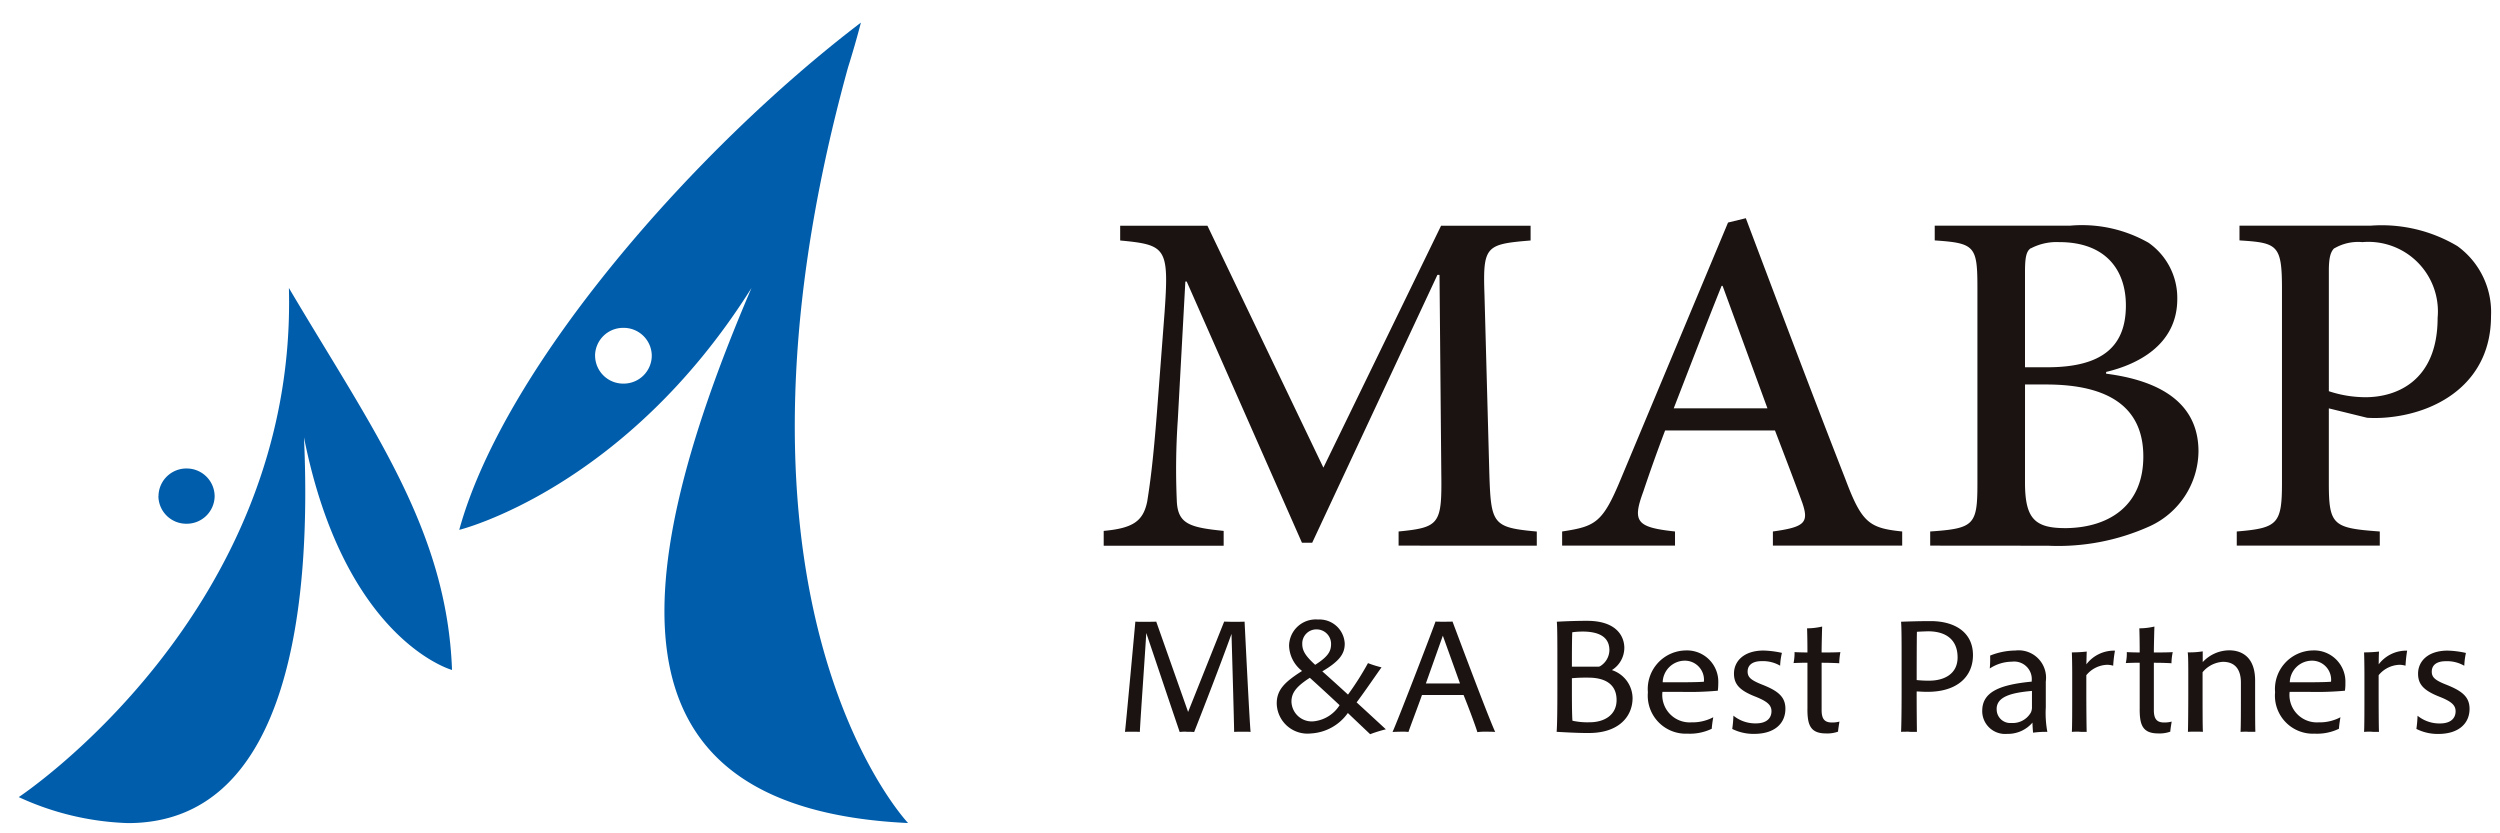 <svg xmlns="http://www.w3.org/2000/svg" width="140.548" height="46.832" viewBox="0 0 140.548 46.832">
  <g id="logo" transform="translate(-370.951 -511.211)">
    <path id="合体_35" data-name="合体 35" d="M-1484.274,20508.295a2.726,2.726,0,0,1-2.073,1.15,1.731,1.731,0,0,1-1.925-1.693c0-.785.49-1.223,1.424-1.82a1.869,1.869,0,0,1-.73-1.406,1.5,1.5,0,0,1,1.629-1.486,1.421,1.421,0,0,1,1.5,1.355c0,.555-.271.973-1.261,1.559.47.418.96.861,1.445,1.307a16.5,16.5,0,0,0,1.123-1.77,5.827,5.827,0,0,0,.761.238c-.286.393-.934,1.352-1.4,1.969.618.566,1.195,1.1,1.644,1.514a7.75,7.75,0,0,0-.883.275C-1483.39,20509.135-1483.824,20508.727-1484.274,20508.295Zm-3.17-.664a1.143,1.143,0,0,0,1.195,1.137,1.963,1.963,0,0,0,1.511-.912c-.567-.531-1.143-1.061-1.674-1.541C-1487.127,20506.779-1487.434,20507.125-1487.444,20507.631Zm.608-3.2c0,.408.25.719.725,1.156.75-.475.894-.779.894-1.176a.813.813,0,0,0-.807-.816A.792.792,0,0,0-1486.836,20504.43Zm62.634,4.762a6.808,6.808,0,0,0,.066-.744,1.946,1.946,0,0,0,1.261.434c.628,0,.878-.312.878-.684,0-.352-.25-.557-.9-.816-.914-.357-1.21-.713-1.21-1.3,0-.687.546-1.295,1.664-1.295a5.27,5.27,0,0,1,1.026.131,4.16,4.16,0,0,0-.092.721,1.921,1.921,0,0,0-1.042-.256c-.521,0-.786.225-.786.586,0,.322.189.486.807.73.893.352,1.317.688,1.317,1.361,0,.82-.608,1.412-1.761,1.412A2.668,2.668,0,0,1-1424.2,20509.191Zm-24.407-1.021c0-1.059.975-1.467,2.782-1.641v-.055a.988.988,0,0,0-1.108-1.066,2.294,2.294,0,0,0-1.251.383,5.837,5.837,0,0,0,.021-.725,3.885,3.885,0,0,1,1.414-.285,1.541,1.541,0,0,1,1.715,1.742v1.449a5.766,5.766,0,0,0,.087,1.381,5.24,5.24,0,0,0-.8.047c-.01-.057-.036-.4-.036-.566a1.824,1.824,0,0,1-1.424.633A1.286,1.286,0,0,1-1448.61,20508.17Zm.812-.1a.765.765,0,0,0,.827.785,1.172,1.172,0,0,0,1.1-.6.717.717,0,0,0,.056-.316v-.887C-1446.991,20507.156-1447.8,20507.381-1447.8,20508.074Zm-14.866,1.117a6.808,6.808,0,0,0,.066-.744,1.945,1.945,0,0,0,1.261.434c.628,0,.878-.312.878-.684,0-.352-.25-.557-.893-.816-.919-.357-1.215-.713-1.215-1.3,0-.687.546-1.295,1.664-1.295a5.41,5.41,0,0,1,1.031.131,3.686,3.686,0,0,0-.1.721,1.921,1.921,0,0,0-1.042-.256c-.516,0-.786.225-.786.586,0,.322.194.486.807.73.9.352,1.317.688,1.317,1.361,0,.82-.6,1.412-1.756,1.412A2.675,2.675,0,0,1-1462.664,20509.191Zm30.518-2.057a2.169,2.169,0,0,1,2.124-2.354,1.76,1.76,0,0,1,1.828,1.836,2.575,2.575,0,0,1-.026.428,17.447,17.447,0,0,1-1.991.066h-1.118a1.541,1.541,0,0,0,1.623,1.713,2.515,2.515,0,0,0,1.235-.287,6.433,6.433,0,0,0-.087.648,2.837,2.837,0,0,1-1.358.275A2.135,2.135,0,0,1-1432.146,20507.135Zm.827-.564h.99c.557,0,1.118-.01,1.328-.031a1.073,1.073,0,0,0-1.128-1.182A1.249,1.249,0,0,0-1431.319,20506.57Zm-36.088.564a2.17,2.17,0,0,1,2.129-2.354,1.76,1.76,0,0,1,1.828,1.836,3.285,3.285,0,0,1-.026.428,17.557,17.557,0,0,1-2,.066h-1.113a1.541,1.541,0,0,0,1.623,1.713,2.514,2.514,0,0,0,1.235-.287,6.429,6.429,0,0,0-.087.648,2.838,2.838,0,0,1-1.358.275A2.139,2.139,0,0,1-1467.406,20507.135Zm.832-.564h.99c.557,0,1.113-.01,1.327-.031a1.076,1.076,0,0,0-1.128-1.182A1.249,1.249,0,0,0-1466.574,20506.57Zm26.817,1.5v-2.6c-.23,0-.6.01-.781.02a2.506,2.506,0,0,0,.056-.617c.138.012.521.021.725.021,0-.553-.01-1.1-.02-1.357a3.75,3.75,0,0,0,.847-.1c-.01.32-.031,1.1-.031,1.459.521,0,.924-.01,1.062-.021a3.222,3.222,0,0,0-.072.627c-.082-.01-.536-.029-.99-.029v2.658c0,.486.153.7.577.7a1.529,1.529,0,0,0,.424-.051c-.026.184-.067.393-.077.566a1.778,1.778,0,0,1-.674.1C-1439.615,20509.445-1439.758,20508.936-1439.758,20508.074Zm-18.679,0v-2.6c-.235,0-.6.01-.781.02a2.781,2.781,0,0,0,.056-.617c.138.012.521.021.725.021,0-.553-.01-1.1-.021-1.357a3.752,3.752,0,0,0,.848-.1c-.01.32-.031,1.1-.031,1.459.521,0,.924-.01,1.057-.021a3.681,3.681,0,0,0-.066.627c-.087-.01-.536-.029-.99-.029v2.658c0,.486.153.7.577.7a1.527,1.527,0,0,0,.424-.051c-.025.184-.066.393-.077.566a1.8,1.8,0,0,1-.674.1C-1458.294,20509.445-1458.437,20508.936-1458.437,20508.074Zm-14.1,1.279c.031-.352.041-1.309.041-2.359v-1.459c0-1.162,0-2.062-.031-2.365.163-.01.924-.051,1.695-.051,1.741,0,2.1.949,2.1,1.52a1.477,1.477,0,0,1-.7,1.25,1.68,1.68,0,0,1,1.164,1.568c0,1.051-.786,1.969-2.45,1.969C-1471.327,20509.426-1472.251,20509.369-1472.532,20509.354Zm.858-3.014v.689c0,1.266.02,1.6.031,1.707a3.938,3.938,0,0,0,.96.088c.847,0,1.521-.418,1.521-1.25,0-1-.807-1.26-1.588-1.26A8.769,8.769,0,0,0-1471.674,20506.34Zm.02-2.584c-.01.225-.02.633-.02,1.943h1.46a.228.228,0,0,0,.148-.041,1.075,1.075,0,0,0,.5-.887c0-.648-.444-1.025-1.424-1.047-.038,0-.08,0-.125,0A4.136,4.136,0,0,0-1471.654,20503.756Zm-6.111,3.535h-2.338c-.163.473-.653,1.758-.76,2.078a2.1,2.1,0,0,0-.363-.016c-.214,0-.444.01-.531.016.357-.791,2.379-6.066,2.415-6.209.066.01.3.01.424.01.153,0,.454,0,.531-.01.26.684,1.935,5.178,2.4,6.209-.1-.016-.414-.016-.521-.016a3.166,3.166,0,0,0-.48.025C-1477.111,20508.98-1477.514,20507.906-1477.765,20507.291Zm-2.119-.648h1.919l-.965-2.687Zm-13.462,2.711a2.343,2.343,0,0,0-.378.016c-.577-1.691-1.251-3.711-1.879-5.566-.066,1.166-.316,4.629-.362,5.561-.128-.01-.291-.01-.4-.01-.24,0-.347,0-.434.01.087-.785.541-5.738.582-6.2.112.01.26.01.393.01.194,0,.684,0,.781-.01l1.792,5.078,2.027-5.078c.071,0,.368.01.454.01.219,0,.607,0,.694-.01.066,1.326.276,5.566.337,6.2-.087-.01-.214-.01-.434-.01-.25,0-.337,0-.49.01-.01-.738-.107-4.1-.148-5.51-.643,1.779-1.526,4.059-2.1,5.516A3.8,3.8,0,0,0-1493.345,20509.354Zm66.631,0a3.546,3.546,0,0,0-.424.01c.02-.3.02-1.252.02-2.268v-.953c0-.494-.01-1.031-.02-1.248a7.9,7.9,0,0,0,.842-.047c-.015.184-.015.367-.02.719a1.946,1.946,0,0,1,1.6-.77,7.613,7.613,0,0,0-.092.846,1.293,1.293,0,0,0-.327-.051,1.574,1.574,0,0,0-1.184.586v.779c0,.975.005,2.178.02,2.406C-1426.4,20509.354-1426.561,20509.354-1426.714,20509.354Zm-6.968,0a3.981,3.981,0,0,0-.4.01c.02-.295.02-1.258.02-2.283v-.494c0-.658-.271-1.162-1.011-1.162a1.6,1.6,0,0,0-1.144.586v.9c0,.975,0,2.242.02,2.451-.092-.01-.3-.01-.419-.01-.3,0-.22,0-.424.01.01-.295.02-1.248.02-2.262v-.795c0-.607,0-1.2-.031-1.412a4.6,4.6,0,0,0,.842-.057v.605a2.052,2.052,0,0,1,1.491-.662c.664,0,1.455.34,1.455,1.7v.607c0,.973,0,1.988.015,2.271C-1433.32,20509.354-1433.529,20509.354-1433.682,20509.354Zm-9.46,0a3.492,3.492,0,0,0-.424.01c.02-.3.02-1.252.02-2.268v-.953c0-.494-.01-1.031-.02-1.248a7.724,7.724,0,0,0,.837-.047c-.01.184-.01.367-.021.719a1.949,1.949,0,0,1,1.608-.77,6.655,6.655,0,0,0-.1.846,1.293,1.293,0,0,0-.327-.051,1.575,1.575,0,0,0-1.184.586v.779c0,.975.01,2.178.021,2.406C-1442.836,20509.354-1442.989,20509.354-1443.142,20509.354Zm-9.592,0c-.209,0-.337,0-.434.01.02-.33.031-1.314.031-2.369v-1.459c0-1.162,0-2.053-.031-2.365.311-.01.975-.035,1.659-.035,1.363,0,2.384.631,2.384,1.912,0,1.193-.868,2.064-2.553,2.064-.317,0-.449-.02-.613-.02v.152c0,.916.01,1.8.015,2.119C-1452.357,20509.354-1452.571,20509.354-1452.734,20509.354Zm.459-5.623c-.005.025-.015.842-.015,2.719a6.125,6.125,0,0,0,.7.035c.848,0,1.6-.377,1.6-1.307,0-.982-.633-1.469-1.664-1.469C-1451.877,20503.709-1452.183,20503.721-1452.275,20503.73Zm17.98-4.838v-.795c2.292-.189,2.542-.418,2.542-2.721v-10.916c0-2.482-.25-2.594-2.389-2.727v-.83h7.387a8.309,8.309,0,0,1,4.865,1.15,4.581,4.581,0,0,1,1.889,3.936c0,3.613-2.813,5.354-5.621,5.674a7.5,7.5,0,0,1-1.343.041l-2.154-.529v4.215c0,2.365.25,2.518,2.864,2.707v.795Zm5.483-16.721c-.194.188-.306.49-.306,1.264v6.775a6.557,6.557,0,0,0,2.057.338c1.787,0,4.058-.945,4.058-4.461a3.91,3.91,0,0,0-4.232-4.258A2.644,2.644,0,0,0-1428.812,20482.172Zm-22.718,16.721v-.795c2.466-.168,2.655-.361,2.655-2.686v-10.992c0-2.365-.133-2.533-2.4-2.686v-.83h7.617a7.551,7.551,0,0,1,4.406.963,3.786,3.786,0,0,1,1.613,3.16c0,2.631-2.328,3.707-4,4.1v.1c2.94.377,5.192,1.586,5.192,4.371a4.682,4.682,0,0,1-2.731,4.2,12.511,12.511,0,0,1-5.733,1.1Zm5.33-3.553c0,2.061.556,2.59,2.364,2.568,2.251-.041,4.288-1.172,4.288-4.027,0-2.783-1.96-4.047-5.462-4.047h-1.189Zm.327-13.168c-.25.17-.327.49-.327,1.342v5.352h1.251c3.114,0,4.421-1.187,4.421-3.477,0-1.988-1.133-3.559-3.747-3.559A3.109,3.109,0,0,0-1445.873,20482.172Zm-14.5,16.721v-.795c1.787-.248,2.037-.494,1.654-1.611-.4-1.1-.924-2.471-1.537-4.068h-6.177c-.48,1.27-.863,2.352-1.23,3.447-.618,1.682-.383,2,1.787,2.232v.795h-6.346v-.795c1.863-.285,2.272-.473,3.293-2.936l6.034-14.432,1-.244c1.848,4.9,3.7,9.816,5.6,14.676.919,2.441,1.327,2.746,3.191,2.936v.795Zm-5.58-7.717h5.274l-2.522-6.887h-.056C-1464.185,20486.576-1465.089,20488.943-1465.957,20491.176Zm-15.463,7.717v-.795c2.328-.23,2.44-.418,2.4-3.328l-.1-11.1h-.117l-7.04,15.059h-.577l-6.478-14.682h-.077l-.424,7.773a40.643,40.643,0,0,0-.056,4.559c.056,1.3.73,1.492,2.634,1.686v.832H-1498v-.832c1.654-.152,2.216-.549,2.445-1.645.153-.965.327-2.158.557-5.129l.424-5.561c.25-3.594.077-3.748-2.5-3.992v-.83h4.906l6.519,13.6,6.616-13.6H-1474v.83c-2.517.209-2.69.3-2.593,3.047l.271,9.988c.092,2.91.168,3.1,2.67,3.328v.795Z" transform="translate(1931 -19957)" fill="#1a1311" stroke="rgba(0,0,0,0)" stroke-miterlimit="10" stroke-width="1"/>
    <path id="合体_26" data-name="合体 26" d="M-1456.8,20495.4c-7.1,11.309-16.431,13.6-16.431,13.6,2.556-9.283,13.356-21.5,22.582-28.518-.227.873-.469,1.705-.726,2.525-8.329,30.17,3.378,42.475,3.378,42.475C-1464.541,20524.693-1464.269,20512.838-1456.8,20495.4Zm-8.793,3.809a1.579,1.579,0,0,0,1.593,1.568,1.579,1.579,0,0,0,1.593-1.568,1.577,1.577,0,0,0-1.593-1.566A1.577,1.577,0,0,0-1465.595,20499.209Zm-32.4,24.813s15.67-10.352,15.186-28.621c4.654,7.881,8.879,13.545,9.171,21.475,0,0-6.05-1.656-8.324-13.08.407,8.9-.618,21.689-9.9,21.689A15.818,15.818,0,0,1-1498,20524.021Zm7.855-16.918a1.567,1.567,0,0,1,1.578-1.555,1.57,1.57,0,0,1,1.578,1.555,1.568,1.568,0,0,1-1.578,1.551A1.565,1.565,0,0,1-1490.143,20507.1Z" transform="translate(1870 -19968)" fill="#005dab" stroke="rgba(0,0,0,0)" stroke-miterlimit="10" stroke-width="1"/>
  </g>
</svg>
